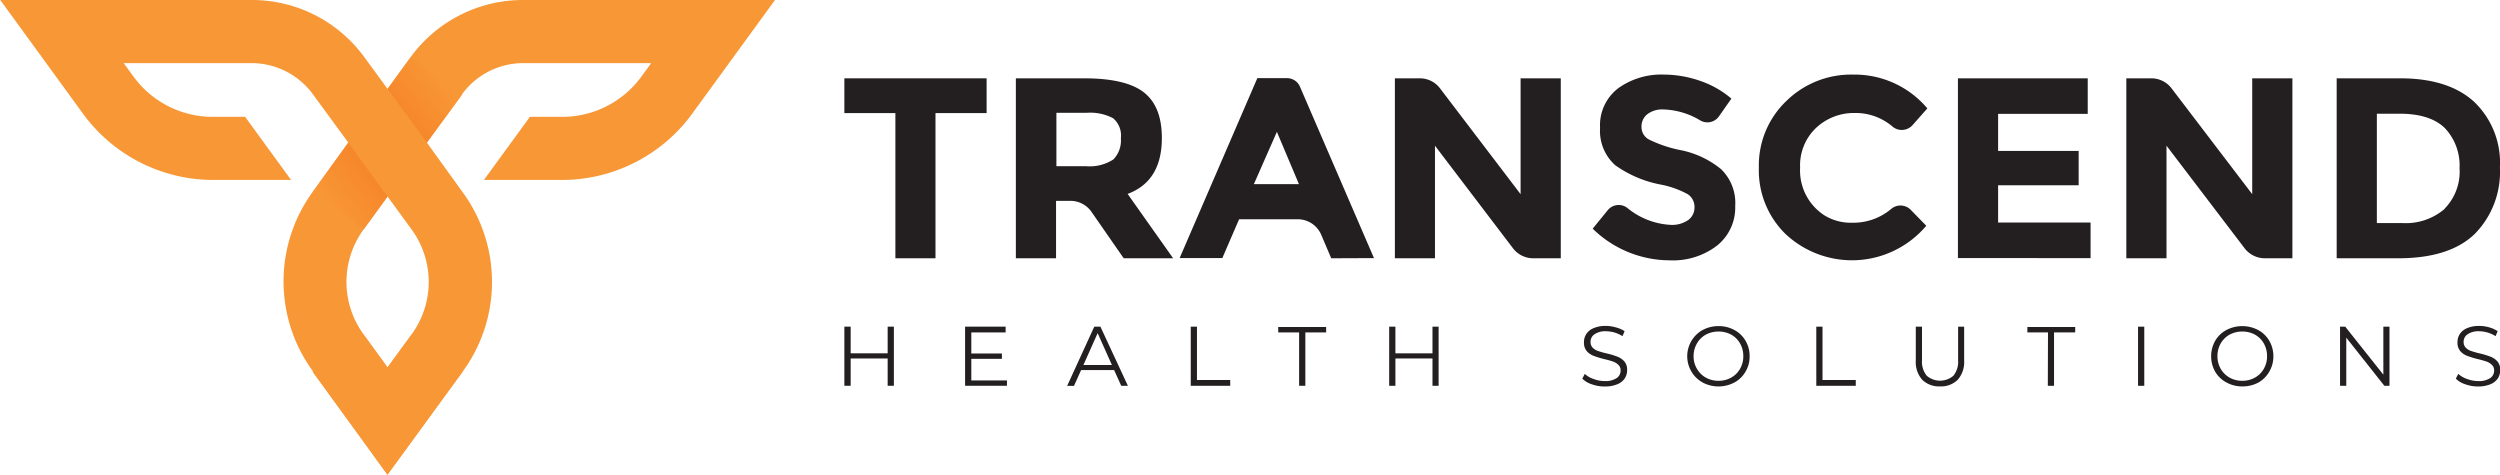 <svg id="Layer_1" data-name="Layer 1" xmlns="http://www.w3.org/2000/svg" xmlns:xlink="http://www.w3.org/1999/xlink" viewBox="0 0 281.19 53.38"><defs><style>.cls-1{fill:#231f20;}.cls-2{fill:#f89736;}.cls-3{fill:url(#linear-gradient);}</style><linearGradient id="linear-gradient" x1="44.86" y1="30.58" x2="60.08" y2="18.96" gradientUnits="userSpaceOnUse"><stop offset="0" stop-color="#f89736"/><stop offset="0.5" stop-color="#f57e25"/><stop offset="1" stop-color="#f89736"/></linearGradient></defs><path class="cls-1" d="M109.51,45.35V52h-.7V48.93h-4.16V52h-.71V45.35h.71v3h4.16v-3Z" transform="translate(-8.97 -8.61)"/><path class="cls-1" d="M122.23,51.4V52h-4.71V45.35h4.56V46h-3.86v2.37h3.44v.6h-3.44V51.4Z" transform="translate(-8.97 -8.61)"/><path class="cls-1" d="M134.28,50.23h-3.71l-.8,1.78H129l3.05-6.66h.69L135.83,52h-.75Zm-.25-.57-1.6-3.58-1.6,3.58Z" transform="translate(-8.97 -8.61)"/><path class="cls-1" d="M142.9,45.35h.7v6h3.74V52H142.9Z" transform="translate(-8.97 -8.61)"/><path class="cls-1" d="M155.09,46h-2.35v-.61h5.39V46h-2.34v6h-.7Z" transform="translate(-8.97 -8.61)"/><path class="cls-1" d="M170.78,45.35V52h-.69V48.93h-4.17V52h-.7V45.35h.7v3h4.17v-3Z" transform="translate(-8.97 -8.61)"/><path class="cls-1" d="M188,51.83a2.64,2.64,0,0,1-1.06-.63l.28-.54a2.65,2.65,0,0,0,1,.58,3.49,3.49,0,0,0,1.24.23,2.26,2.26,0,0,0,1.34-.33,1,1,0,0,0,.45-.85.83.83,0,0,0-.25-.64,1.69,1.69,0,0,0-.59-.37c-.24-.08-.56-.18-1-.28a10.51,10.51,0,0,1-1.2-.37,1.94,1.94,0,0,1-.77-.53,1.44,1.44,0,0,1-.31-1,1.62,1.62,0,0,1,.26-.92,1.77,1.77,0,0,1,.82-.66,3.29,3.29,0,0,1,1.37-.25,3.89,3.89,0,0,1,1.12.16,3.31,3.31,0,0,1,1,.43l-.24.56a3.48,3.48,0,0,0-1.83-.55,2.14,2.14,0,0,0-1.32.34,1,1,0,0,0-.44.87.88.88,0,0,0,.24.64,1.56,1.56,0,0,0,.61.37,9.49,9.49,0,0,0,1,.28,9,9,0,0,1,1.18.36,2,2,0,0,1,.77.53,1.41,1.41,0,0,1,.31,1,1.68,1.68,0,0,1-.27.92,1.85,1.85,0,0,1-.83.65,3.54,3.54,0,0,1-1.38.25A4.19,4.19,0,0,1,188,51.83Z" transform="translate(-8.97 -8.61)"/><path class="cls-1" d="M200.47,51.62a3.23,3.23,0,0,1-1.25-1.21,3.38,3.38,0,0,1,1.25-4.68,3.75,3.75,0,0,1,1.8-.44,3.64,3.64,0,0,1,1.78.44,3.16,3.16,0,0,1,1.25,1.21,3.33,3.33,0,0,1,.46,1.74,3.27,3.27,0,0,1-.46,1.73,3.19,3.19,0,0,1-1.25,1.22,3.82,3.82,0,0,1-3.58,0Zm3.22-.54a2.57,2.57,0,0,0,1-1,2.79,2.79,0,0,0,.36-1.41,2.86,2.86,0,0,0-.36-1.42,2.57,2.57,0,0,0-1-1,2.93,2.93,0,0,0-1.42-.35,3,3,0,0,0-1.44.35,2.64,2.64,0,0,0-1,1,2.76,2.76,0,0,0-.37,1.42,2.7,2.7,0,0,0,.37,1.41,2.64,2.64,0,0,0,1,1,2.9,2.9,0,0,0,1.44.36A2.83,2.83,0,0,0,203.69,51.08Z" transform="translate(-8.97 -8.61)"/><path class="cls-1" d="M213.26,45.35h.7v6h3.74V52h-4.44Z" transform="translate(-8.97 -8.61)"/><path class="cls-1" d="M225.17,51.32a3,3,0,0,1-.72-2.16V45.35h.7v3.78a2.5,2.5,0,0,0,.53,1.74,2.3,2.3,0,0,0,3,0,2.5,2.5,0,0,0,.53-1.74V45.35h.68v3.81a3,3,0,0,1-.72,2.16,2.65,2.65,0,0,1-2,.75A2.69,2.69,0,0,1,225.17,51.32Z" transform="translate(-8.97 -8.61)"/><path class="cls-1" d="M239.32,46H237v-.61h5.38V46H240v6h-.7Z" transform="translate(-8.97 -8.61)"/><path class="cls-1" d="M249.45,45.35h.7V52h-.7Z" transform="translate(-8.97 -8.61)"/><path class="cls-1" d="M259.38,51.62a3.19,3.19,0,0,1-1.26-1.21,3.55,3.55,0,0,1,0-3.46,3.22,3.22,0,0,1,1.26-1.22,3.86,3.86,0,0,1,3.58,0,3.23,3.23,0,0,1,1.25,1.21,3.43,3.43,0,0,1,.46,1.74,3.36,3.36,0,0,1-.46,1.73A3.26,3.26,0,0,1,263,51.63a3.68,3.68,0,0,1-1.79.44A3.61,3.61,0,0,1,259.38,51.62Zm3.22-.54a2.57,2.57,0,0,0,1-1,2.79,2.79,0,0,0,.36-1.41,2.86,2.86,0,0,0-.36-1.42,2.57,2.57,0,0,0-1-1,2.94,2.94,0,0,0-1.43-.35,3,3,0,0,0-1.43.35,2.67,2.67,0,0,0-1,1,2.86,2.86,0,0,0-.36,1.42,2.79,2.79,0,0,0,.36,1.41,2.67,2.67,0,0,0,1,1,2.89,2.89,0,0,0,1.43.36A2.84,2.84,0,0,0,262.6,51.08Z" transform="translate(-8.97 -8.61)"/><path class="cls-1" d="M277.73,45.35V52h-.58l-4.28-5.41V52h-.7V45.35h.58l4.29,5.4v-5.4Z" transform="translate(-8.97 -8.61)"/><path class="cls-1" d="M286.25,51.83a2.64,2.64,0,0,1-1.06-.63l.28-.54a2.65,2.65,0,0,0,1,.58,3.49,3.49,0,0,0,1.24.23,2.26,2.26,0,0,0,1.34-.33,1,1,0,0,0,.45-.85.83.83,0,0,0-.25-.64,1.69,1.69,0,0,0-.59-.37c-.24-.08-.56-.18-1-.28a10.51,10.51,0,0,1-1.2-.37,1.94,1.94,0,0,1-.77-.53,1.44,1.44,0,0,1-.31-1,1.62,1.62,0,0,1,.26-.92,1.77,1.77,0,0,1,.82-.66,3.29,3.29,0,0,1,1.37-.25,3.89,3.89,0,0,1,1.12.16,3.31,3.31,0,0,1,.95.43l-.24.56a3.48,3.48,0,0,0-1.83-.55,2.14,2.14,0,0,0-1.32.34,1,1,0,0,0-.44.87.88.88,0,0,0,.24.64,1.56,1.56,0,0,0,.61.37,9.49,9.49,0,0,0,1,.28,9,9,0,0,1,1.18.36,2,2,0,0,1,.77.53,1.41,1.41,0,0,1,.31,1,1.68,1.68,0,0,1-.27.92,1.85,1.85,0,0,1-.83.65,3.54,3.54,0,0,1-1.38.25A4.19,4.19,0,0,1,286.25,51.83Z" transform="translate(-8.97 -8.61)"/><path class="cls-1" d="M114.19,21.33V37.66h-4.51V21.33h-5.74V17.42h16v3.91Z" transform="translate(-8.97 -8.61)"/><path class="cls-1" d="M139.65,24.14c0,3.24-1.29,5.33-3.85,6.28l5.12,7.24h-5.56l-3.63-5.23a2.88,2.88,0,0,0-2.35-1.23h-1.63v6.46h-4.52V17.42h7.67c3.15,0,5.39.53,6.74,1.59S139.65,21.78,139.65,24.14Zm-5.45,2.4a3.06,3.06,0,0,0,.84-2.39,2.54,2.54,0,0,0-.87-2.24,5.49,5.49,0,0,0-3-.61h-3.38v6h3.3A4.86,4.86,0,0,0,134.2,26.54Z" transform="translate(-8.97 -8.61)"/><path class="cls-1" d="M158.7,37.66,157.57,35a2.88,2.88,0,0,0-2.63-1.73h-6.6l-1.89,4.37h-4.8l8.74-20.24h3.33a1.58,1.58,0,0,1,1.46.95l8.33,19.29Zm-6.11-14.22L150,29.32h5.07Z" transform="translate(-8.97 -8.61)"/><path class="cls-1" d="M180,17.42h4.52V37.66h-3.1a2.86,2.86,0,0,1-2.28-1.13L170.37,25V37.66h-4.51V17.42h2.81a2.83,2.83,0,0,1,2.27,1.13L180,30.45Z" transform="translate(-8.97 -8.61)"/><path class="cls-1" d="M194.25,21.46a1.75,1.75,0,0,0-.65,1.42,1.58,1.58,0,0,0,.8,1.4,14.25,14.25,0,0,0,3.67,1.23,10.35,10.35,0,0,1,4.48,2.13,5.27,5.27,0,0,1,1.59,4.14,5.47,5.47,0,0,1-2,4.42,8.13,8.13,0,0,1-5.37,1.69,12.41,12.41,0,0,1-8.66-3.56l1.7-2.09a1.59,1.59,0,0,1,2.17-.26,8.36,8.36,0,0,0,4.87,1.92,3.17,3.17,0,0,0,2-.54,1.73,1.73,0,0,0,.71-1.45,1.69,1.69,0,0,0-.75-1.45,10.27,10.27,0,0,0-3-1.08,13,13,0,0,1-5.17-2.19A5.17,5.17,0,0,1,188.94,23,5.23,5.23,0,0,1,191,18.52,8.34,8.34,0,0,1,196.18,17a12.5,12.5,0,0,1,4,.7,10.75,10.75,0,0,1,3.53,2l-1.4,2a1.59,1.59,0,0,1-2.11.45A8.45,8.45,0,0,0,196,20.92,2.72,2.72,0,0,0,194.25,21.46Z" transform="translate(-8.97 -8.61)"/><path class="cls-1" d="M217.29,33.66a6.6,6.6,0,0,0,4.37-1.53,1.61,1.61,0,0,1,2.21.07L225.63,34a10.93,10.93,0,0,1-15.83.93,10,10,0,0,1-3-7.46A10,10,0,0,1,209.86,20a10.4,10.4,0,0,1,7.55-3,10.7,10.7,0,0,1,8.34,3.8l-1.68,1.9a1.62,1.62,0,0,1-2.27.12,6.35,6.35,0,0,0-4.19-1.5,6.21,6.21,0,0,0-4.36,1.66,5.8,5.8,0,0,0-1.81,4.49,6,6,0,0,0,2.73,5.36A5.63,5.63,0,0,0,217.29,33.66Z" transform="translate(-8.97 -8.61)"/><path class="cls-1" d="M243.79,17.42v4H233.71v4.17h9.06v3.86h-9.06v4.19h10.4v4H229.19V17.42Z" transform="translate(-8.97 -8.61)"/><path class="cls-1" d="M262.29,17.42h4.52V37.66h-3.1a2.88,2.88,0,0,1-2.28-1.13L252.65,25V37.66h-4.52V17.42h2.81a2.85,2.85,0,0,1,2.28,1.13l9.07,11.9Z" transform="translate(-8.97 -8.61)"/><path class="cls-1" d="M287.26,20.07a9.47,9.47,0,0,1,2.89,7.37,9.94,9.94,0,0,1-2.82,7.47c-1.88,1.83-4.76,2.75-8.62,2.75h-6.92V17.42h7.15C282.55,17.42,285.33,18.3,287.26,20.07Zm-3.32,12a5.94,5.94,0,0,0,1.67-4.55A6.11,6.11,0,0,0,283.94,23q-1.67-1.61-5.11-1.6h-2.52v12.3h2.87A6.71,6.71,0,0,0,283.94,32.1Z" transform="translate(-8.97 -8.61)"/><path class="cls-2" d="M56.94,24.67l4-5.46a8.52,8.52,0,0,1,6.87-3.5h14.4l-1.11,1.53a11,11,0,0,1-8.87,4.51H68.57l-5.17,7.1h8.81a18.13,18.13,0,0,0,14.6-7.43L96.14,8.61H67.79A15.65,15.65,0,0,0,55.18,15l-2.63,3.61-4.39,6-4,5.55a17.11,17.11,0,0,0,0,20.2L52.55,62,61,50.42l-5.73-4.18-2.7,3.7-2.69-3.7a10,10,0,0,1,0-11.84l2.69-3.7Z" transform="translate(-8.97 -8.61)"/><path class="cls-3" d="M55.16,15.07l-2.63,3.61-4.39,6-4,5.54,5.74,4.18,2.69-3.7,4.39-6,4-5.47Z" transform="translate(-8.97 -8.61)"/><path class="cls-2" d="M52.55,30.7l2.7,3.7a10,10,0,0,1,0,11.84l-2.7,3.7-2.69-3.7-5.74,4.18L52.55,62,61,50.42a17.07,17.07,0,0,0,0-20.2l-4-5.55-4.39-6L49.92,15A15.64,15.64,0,0,0,37.31,8.61H9l9.32,12.81A18.14,18.14,0,0,0,32.9,28.85h8.81l-5.17-7.1H32.9A11,11,0,0,1,24,17.24l-1.12-1.53h14.4a8.55,8.55,0,0,1,6.88,3.5l4,5.46Z" transform="translate(-8.97 -8.61)"/></svg>